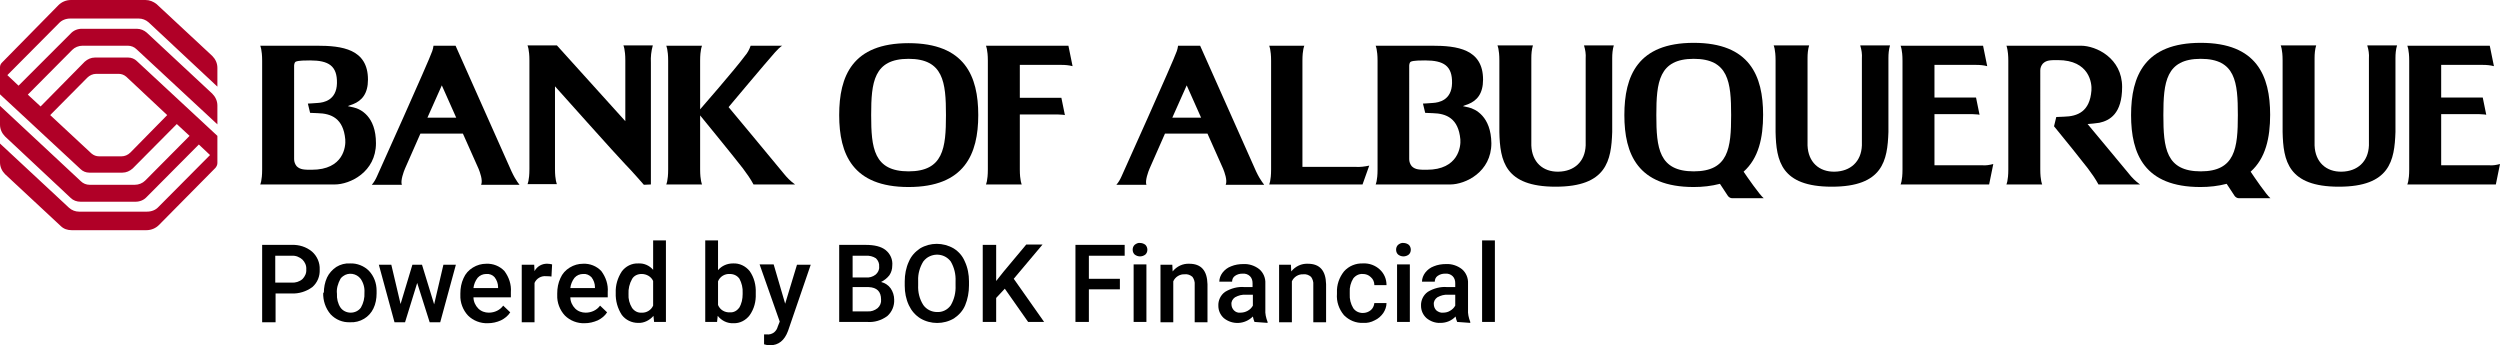 <svg xmlns="http://www.w3.org/2000/svg" xmlns:xlink="http://www.w3.org/1999/xlink" id="bbd07b80-ccda-479f-8d7e-4d1de61ec233" x="0px" y="0px" viewBox="0 0 782 108" style="enable-background:new 0 0 782 108;" xml:space="preserve"><style type="text/css">	.st0{fill:#B00027;}</style><path class="st0" d="M22.1,10.5L5.8,26.8l-3.5-3.3L18.4,7.3c0.9-1,2.2-1.5,3.6-1.5h21.4c1.1,0,2.2,0.4,3.1,1.2L68,27.1v-5.9 c0-1.4-0.6-2.7-1.6-3.7L49,1.3C48,0.5,46.8,0,45.5,0H22.2c-1.5,0-2.9,0.6-3.9,1.6L0.6,19.6C0.2,20,0,20.5,0,21v8.5l25.2,23.4 c0.7,0.7,1.7,1.1,2.7,1.1h10.4c1.2,0,2.3-0.5,3.2-1.3l13.8-13.9l4,3.7l-13.9,14c-0.8,0.8-2,1.3-3.2,1.3H28c-1,0-2-0.4-2.7-1.1 L0,33.1V39c0,1.4,0.6,2.7,1.6,3.7l20.5,19.2c0.8,0.8,1.9,1.2,3.1,1.2h17.2c1.3,0,2.6-0.5,3.5-1.5l16.3-16.4l3.5,3.3L49.6,64.7 c-0.9,1-2.2,1.5-3.6,1.5H24.7c-1.1,0-2.2-0.4-3.1-1.2L0,44.9v5.9c0,1.4,0.6,2.7,1.6,3.7L19,70.7c0.9,0.9,2.1,1.3,3.4,1.3h23.4 c1.5,0,2.9-0.6,3.9-1.6l17.7-17.9C67.8,52,68,51.5,68,51v-8.5L42.8,19.1c-0.7-0.7-1.7-1.1-2.7-1.1H29.7c-1.2,0-2.3,0.5-3.2,1.3 L12.7,33.3l-4-3.7l13.9-14c0.8-0.8,2-1.3,3.2-1.3H40c1,0,2,0.4,2.7,1.1L68,38.9V33c0-1.4-0.6-2.7-1.6-3.7L45.9,10.2 C45.1,9.5,44,9,42.8,9H25.6C24.3,9,23,9.5,22.1,10.5z M30.1,23.1h7c0.9,0,1.7,0.3,2.4,0.9L52.3,36L40.8,47.7 c-0.8,0.8-1.8,1.2-2.8,1.2h-7c-0.9,0-1.7-0.3-2.4-0.9L15.7,36l11.6-11.7C28,23.6,29,23.1,30.1,23.1z"></path><path d="M332.1,20.3c1.1,0,2.3,0.1,3.4,0.4l-1.3-6.4h-25.8c0,0,0.6,1.2,0.6,4.7v34c0,3.6-0.6,4.7-0.6,4.7h11.2c0,0-0.6-1.2-0.6-4.7 V35.8h10.8c0.6,0,1.8,0,2.7,0.1c0.2,0,0.4,0.1,0.6,0.1l-1.1-5.4h-13V20.3H332.1z"></path><path d="M284.2,13.5c-17.6,0-21.7,10.3-21.7,22.5c0,12.2,4.2,22.5,21.7,22.5S306,48.2,306,36C306,23.8,301.8,13.5,284.2,13.5z  M284.2,53.6c-10.9,0-11.7-7.3-11.7-17.6s0.8-17.6,11.7-17.6s11.7,7.3,11.7,17.6S295.1,53.6,284.2,53.6L284.2,53.6z"></path><path d="M203.6,57.7l0-38.1c-0.1-1.8,0.1-3.6,0.6-5.4h-9.2c0,0,0.6,1.2,0.6,4.7v19l-21.4-23.7h-9.2c0,0,0.6,1.2,0.6,4.7v34 c0,3.6-0.6,4.7-0.6,4.7h9.2c0,0-0.6-1.2-0.6-4.7V27c0,0,20,22.4,21.9,24.3c1.9,1.9,5.9,6.5,5.9,6.5L203.6,57.7z"></path><path d="M110.6,33.6c-0.5-0.1-1.8-0.4-1.8-0.4s0.9-0.4,1.6-0.6c2.8-1.1,4.7-3.3,4.7-7.7c0-9.6-8.2-10.6-15.9-10.6H81.4 c0,0,0.6,1.2,0.6,4.7v34c0,3.6-0.6,4.7-0.6,4.7h23.3c4.8,0,12.9-3.9,12.9-12.9C117.6,36.4,112.8,34.1,110.6,33.6z M97.5,53.1 c-2.2,0-3.6,0-4.7-1.1c-0.5-0.6-0.8-1.4-0.8-2.2V20.5c0,0,0-0.9,0.5-1.2c0.8-0.4,3.3-0.4,4.5-0.4c5.8,0,8.5,1.7,8.4,7.1 s-4.2,6.1-6,6.2c-1,0.1-3.1,0.2-3.1,0.2l0.7,2.9c0,0,1.8,0.1,2.4,0.1c4.2,0.1,8,1.6,8.6,8.2C108.2,45.8,107.5,53.1,97.5,53.1z"></path><path d="M245,54.1c-3.6-4.4-17.1-20.6-17.1-20.6s11.4-13.6,14.5-17.1c1.8-2,2.3-2.1,2.3-2.1h-9.9c-0.4,1.2-1,2.3-1.8,3.2 C230,21.6,219,34.2,219,34.2V19c0-3.6,0.6-4.7,0.6-4.7h-11.2c0,0,0.6,1.2,0.6,4.7v34c0,3.6-0.6,4.7-0.6,4.7h11.2 c0,0-0.6-1.2-0.6-4.7V36.1c0,0,10.4,12.7,13.4,16.6c1.2,1.6,2.4,3.3,3.3,5h13C247.3,56.7,246.1,55.5,245,54.1z"></path><path d="M160,53.6c-0.1-0.2-17.5-39.3-17.5-39.3v0h-6.9c-0.1,0.6-0.2,1.2-0.4,1.7c-1,3-17.3,39.2-17.3,39.2 c-0.4,0.9-0.9,1.8-1.6,2.6l9.4,0c-0.5-1.2,0.6-4.2,1-5.1l4.8-10.9l0,0h13.3l0,0l4.9,11c0.4,1,1.4,3.6,0.8,5h12 C162.5,57.7,161.5,56.8,160,53.6z M133.7,36.8L133.7,36.8l4.5-10.1l4.5,10.1l0,0H133.7z"></path><path d="M392.9,53.6c-0.1-0.2-17.5-39.3-17.5-39.3v0h-6.9c-0.1,0.6-0.2,1.2-0.4,1.7c-1,3-17.3,39.2-17.3,39.2 c-0.4,0.9-0.9,1.8-1.6,2.6l9.4,0c-0.5-1.2,0.6-4.2,1-5.1l4.8-10.9l0,0h13.3l0,0l4.9,11c0.4,1,1.4,3.6,0.8,5h12 C395.5,57.7,394.4,56.8,392.9,53.6z M366.7,36.8L366.7,36.8l4.5-10.1l4.5,10.1l0,0H366.7z"></path><path d="M428.3,51.8c-1.4,0.3-2.9,0.5-4.3,0.4h-16.6V19c0-3.6,0.6-4.7,0.6-4.7h-11c0,0,0.6,1.2,0.6,4.7v34c0,3.6-0.6,4.7-0.6,4.7 h29.2L428.3,51.8z"></path><path d="M459.4,33.6c-0.5-0.1-1.8-0.4-1.8-0.4s0.9-0.4,1.6-0.6c2.8-1.1,4.7-3.3,4.7-7.7c0-9.6-8.2-10.6-15.9-10.6h-17.7 c0,0,0.6,1.2,0.6,4.7v34c0,3.6-0.6,4.7-0.6,4.7h23.3c4.8,0,12.9-3.9,12.9-12.9C466.4,36.4,461.5,34.1,459.4,33.6z M446.3,53.1 c-2.2,0-3.6,0-4.7-1.1c-0.5-0.6-0.8-1.4-0.8-2.2V20.5c0,0,0-0.9,0.5-1.2c0.8-0.4,3.3-0.4,4.5-0.4c5.8,0,8.5,1.7,8.4,7.1 s-4.2,6.1-6,6.2c-1,0.1-3.1,0.2-3.1,0.2l0.7,2.9c0,0,1.8,0.1,2.4,0.1c4.2,0.1,8,1.6,8.6,8.2C457,45.8,456.2,53.1,446.3,53.1z"></path><path d="M620.1,51.7h-15v-16h10.8c0.6,0,1.8,0,2.7,0.1c0.2,0,0.4,0.1,0.6,0.1l-1.1-5.4h-13V20.3h13.1c1.1,0,2.3,0.1,3.4,0.4 l-1.3-6.4h-25.8c0,0,0.6,1.2,0.6,4.7v34c0,3.6-0.6,4.7-0.6,4.7h27.7l1.3-6.4C622.4,51.6,621.2,51.8,620.1,51.7z"></path><path d="M778.6,51.7h-15v-16h10.8c0.6,0,1.8,0,2.7,0.1c0.2,0,0.4,0.1,0.6,0.1l-1.1-5.4h-13V20.3h13.1c1.1,0,2.3,0.1,3.4,0.4 l-1.3-6.4H753c0,0,0.6,1.2,0.6,4.7v34c0,3.6-0.6,4.7-0.6,4.7h27.7l1.3-6.4C780.9,51.6,779.8,51.8,778.6,51.7z"></path><path d="M704,53.7c4.7-4.2,6.1-10.6,6.1-17.8c0-12.2-4.2-22.5-21.7-22.5S666.6,23.7,666.6,36c0,12.2,4.2,22.5,21.7,22.5 c2.8,0,5.5-0.3,8.2-1l2.5,3.8c0.3,0.4,0.8,0.7,1.3,0.7h9.9C709,61.1,705,55.2,704,53.7z M688.4,53.6c-10.9,0-11.7-7.3-11.7-17.6 s0.8-17.6,11.7-17.6S700,25.7,700,36S699.2,53.6,688.4,53.6z"></path><path d="M665.8,54.2c-2.7-3.2-10-12.1-12.8-15.4c1.2-0.1,2.5-0.2,3.7-0.4c3.2-0.7,7.1-2.8,7.1-11.2c0-9-8.1-12.9-12.9-12.9h-23.3 c0,0.1,0.1,0.2,0.1,0.2c0.4,1.5,0.5,3,0.5,4.5v34c0,3.6-0.6,4.7-0.6,4.7h11.2c0,0-0.6-1.2-0.6-4.7V22c0-0.8,0.3-1.5,0.8-2.1 c1.1-1.1,2.4-1.1,4.7-1.1c9.9,0,10.7,7.3,10.5,9.5c-0.5,6.6-4.3,8.1-8.6,8.2c-0.6,0-2.4,0.1-2.4,0.1l-0.7,2.9 c3.3,4,8.6,10.6,10.6,13.2c1.2,1.6,2.4,3.3,3.3,5h13C668,56.7,666.8,55.5,665.8,54.2z"></path><path d="M545.4,53.7c4.7-4.2,6.1-10.6,6.1-17.8c0-12.2-4.2-22.5-21.7-22.5S508.1,23.7,508.1,36c0,12.2,4.2,22.5,21.7,22.5 c2.8,0,5.5-0.3,8.2-1l2.5,3.8c0.3,0.4,0.8,0.7,1.3,0.7h9.9C550.5,61.1,546.4,55.2,545.4,53.7z M529.8,53.6 c-10.9,0-11.7-7.3-11.7-17.6s0.8-17.6,11.7-17.6s11.7,7.3,11.7,17.6S540.7,53.6,529.8,53.6L529.8,53.6z"></path><path d="M495.5,14.3c0.4,1.3,0.6,2.6,0.5,4v27.2c-0.2,5.1-3.6,8.1-8.5,8.2c-4.9,0.1-8.3-3-8.5-8.2V18.2c0-1.3,0.1-2.7,0.5-4h-11.1 c0,0,0.6,1.2,0.6,4.7v22.4c0.2,9,1.7,17.1,17.6,17.1c16,0,17.4-8.2,17.7-17.1V18.2c0-1.3,0.1-2.7,0.5-4H495.5z"></path><path d="M581.9,14.3c0.4,1.3,0.6,2.6,0.5,4v27.2c-0.2,5.1-3.6,8.1-8.5,8.2c-4.9,0.1-8.3-3-8.5-8.2V18.2c0-1.3,0.1-2.7,0.5-4h-11.1 c0,0,0.6,1.2,0.6,4.7v22.4c0.2,9,1.7,17.1,17.6,17.1c16,0,17.4-8.2,17.7-17.1V18.2c0-1.3,0.1-2.7,0.5-4H581.9z"></path><path d="M740.5,14.3c0.4,1.3,0.6,2.6,0.5,4v27.2c-0.2,5.1-3.6,8.1-8.5,8.2c-4.9,0.1-8.3-3-8.5-8.2V18.2c0-1.3,0.1-2.7,0.5-4h-11.1 c0,0,0.6,1.2,0.6,4.7v22.4c0.2,9,1.7,17.1,17.6,17.1c16,0,17.4-8.2,17.7-17.1V18.2c0-1.3,0.1-2.7,0.5-4H740.5z"></path><path d="M86.2,91.8v9H82V76.6h9.2c2.3-0.1,4.6,0.6,6.4,2.1c1.6,1.4,2.5,3.5,2.4,5.6c0.1,2.1-0.7,4.1-2.3,5.5c-1.9,1.4-4.2,2.1-6.5,2 L86.2,91.8z M86.2,88.4h5c1.2,0.1,2.5-0.3,3.4-1.1c0.8-0.8,1.3-1.9,1.2-3c0.1-1.2-0.4-2.3-1.2-3.1c-0.9-0.8-2.1-1.3-3.3-1.2h-5.2 V88.4z"></path><path d="M101.3,91.6c0-1.6,0.3-3.3,1-4.8c0.6-1.3,1.7-2.5,2.9-3.3c1.3-0.8,2.8-1.2,4.3-1.1c2.2-0.1,4.4,0.8,5.9,2.3 c1.6,1.7,2.4,3.9,2.4,6.2l0,0.9c0,1.6-0.3,3.3-1,4.7c-0.6,1.3-1.7,2.5-2.9,3.2c-1.3,0.8-2.9,1.2-4.4,1.1c-2.3,0.1-4.5-0.8-6.1-2.5 c-1.6-1.9-2.4-4.3-2.3-6.8L101.3,91.6z M105.4,91.9c-0.1,1.5,0.3,3.1,1.1,4.3c0.7,1,1.9,1.6,3.2,1.6c1.3,0,2.5-0.6,3.2-1.6 c0.8-1.4,1.2-3,1.1-4.7c0.1-1.5-0.3-3-1.2-4.3c-1.3-1.7-3.8-2.1-5.5-0.8c-0.3,0.2-0.6,0.5-0.8,0.8C105.7,88.7,105.2,90.3,105.4,91.9 L105.4,91.9z"></path><path d="M135.8,95.2l2.9-12.4h3.9l-4.9,18h-3.3l-3.9-12.3l-3.8,12.3h-3.3l-4.9-18h3.9l2.9,12.3l3.7-12.3h3L135.8,95.2z"></path><path d="M152.6,101.1c-2.3,0.1-4.6-0.8-6.2-2.4c-1.6-1.7-2.5-4.1-2.4-6.4v-0.5c0-1.7,0.3-3.3,1-4.8c0.6-1.4,1.6-2.5,2.9-3.3 c1.3-0.8,2.7-1.2,4.2-1.2c2.1-0.1,4.2,0.7,5.7,2.3c1.4,1.9,2.2,4.2,2,6.6V93h-11.7c0,1.3,0.6,2.6,1.5,3.5c0.9,0.9,2.1,1.3,3.3,1.3 c1.8,0,3.5-0.8,4.5-2.2l2.2,2.1c-0.7,1.1-1.7,1.9-2.9,2.5C155.4,100.8,154,101.1,152.6,101.1z M152.1,85.7c-1,0-2,0.4-2.7,1.2 c-0.7,0.9-1.2,2.1-1.3,3.2h7.7v-0.3c0-1.1-0.4-2.2-1.1-3.1C154.1,86,153.1,85.6,152.1,85.7z"></path><path d="M172.5,86.5c-0.5-0.1-1.1-0.1-1.6-0.1c-1.6-0.2-3.1,0.7-3.7,2.1v12.3h-4v-18h3.9l0.1,2c0.8-1.5,2.4-2.4,4.1-2.3 c0.5,0,1,0.1,1.4,0.2L172.5,86.5z"></path><path d="M182.9,101.1c-2.3,0.1-4.6-0.8-6.2-2.4c-1.6-1.7-2.5-4.1-2.4-6.4v-0.5c0-1.7,0.3-3.3,1-4.8c0.6-1.4,1.6-2.5,2.9-3.3 c1.3-0.8,2.7-1.2,4.2-1.2c2.1-0.1,4.2,0.7,5.7,2.3c1.4,1.9,2.2,4.2,2,6.6V93h-11.7c0,1.3,0.6,2.6,1.5,3.5c0.9,0.9,2.1,1.3,3.3,1.3 c1.8,0,3.5-0.8,4.5-2.2l2.2,2.1c-0.7,1.1-1.7,1.9-2.9,2.5C185.6,100.8,184.3,101.1,182.9,101.1z M182.4,85.7c-1,0-2,0.4-2.7,1.2 c-0.7,0.9-1.2,2.1-1.3,3.2h7.7v-0.3c0-1.1-0.4-2.2-1.1-3.1C184.3,86,183.4,85.6,182.4,85.7z"></path><path d="M192.6,91.6c-0.1-2.4,0.6-4.7,1.9-6.7c1.2-1.6,3.1-2.6,5.2-2.5c1.8-0.1,3.5,0.7,4.6,2v-9.2h4v25.5h-3.7l-0.2-1.9 c-1.2,1.4-3,2.3-4.8,2.2c-2,0-3.9-0.9-5.1-2.5C193.2,96.5,192.5,94.1,192.6,91.6z M196.6,92c-0.1,1.5,0.3,3,1.1,4.3 c0.7,1,1.8,1.6,3,1.5c1.5,0.1,3-0.8,3.6-2.2v-7.7c-0.6-1.4-2.1-2.2-3.6-2.2c-1.2,0-2.4,0.5-3,1.6C196.9,88.7,196.5,90.4,196.6,92z"></path><path d="M236.4,91.9c0.1,2.4-0.5,4.7-1.9,6.7c-1.2,1.6-3.1,2.6-5.1,2.5c-1.9,0.1-3.7-0.8-4.9-2.3l-0.2,1.9h-3.7V75.2h4v9.3 c1.2-1.4,2.9-2.1,4.7-2.1c2-0.1,3.9,0.8,5.2,2.4c1.4,2,2,4.4,1.9,6.8V91.9z M232.3,91.6c0.1-1.5-0.3-3.1-1-4.4c-0.7-1-1.8-1.5-3-1.5 c-1.6-0.1-3.1,0.8-3.7,2.3v7.4c0.6,1.5,2.1,2.4,3.7,2.3c1.2,0.1,2.2-0.5,2.9-1.4c0.8-1.3,1.1-2.8,1.1-4.3L232.3,91.6z"></path><path d="M245.6,95l3.7-12.2h4.3l-7.1,20.7c-1.1,3-3,4.5-5.6,4.5c-0.7,0-1.3-0.1-1.9-0.3v-3.1l0.8,0c0.8,0.1,1.6-0.1,2.3-0.6 c0.6-0.5,1-1.1,1.2-1.9l0.6-1.5l-6.3-17.9h4.4L245.6,95z"></path><path d="M262.5,100.7V76.6h8.3c2.7,0,4.8,0.5,6.2,1.6c1.5,1.2,2.3,3,2.1,4.9c0,1.1-0.3,2.1-0.9,3c-0.7,0.9-1.6,1.6-2.6,2.1 c1.2,0.3,2.3,1,3,2c0.7,1,1.1,2.3,1.1,3.5c0.1,2-0.7,3.9-2.2,5.2c-1.8,1.3-4,2-6.3,1.8H262.5z M266.7,86.8h4.1 c1.1,0.1,2.2-0.2,3.1-0.9c0.7-0.6,1.2-1.5,1.1-2.5c0.1-1-0.3-1.9-1-2.6c-0.9-0.6-2.1-0.9-3.2-0.8h-4.1L266.7,86.8z M266.7,89.8v7.6 h4.7c1.1,0.1,2.2-0.3,3.1-1c0.8-0.7,1.2-1.7,1.1-2.7c0-2.5-1.3-3.8-3.9-3.9H266.7z"></path><path d="M303.1,89.3c0,2.1-0.4,4.3-1.2,6.2c-0.7,1.7-2,3.1-3.5,4.1c-3.2,1.9-7.3,1.9-10.5,0c-1.6-1-2.8-2.4-3.6-4.1 c-0.9-1.9-1.3-4-1.3-6.1v-1.4c0-2.1,0.4-4.3,1.3-6.2c0.7-1.7,2-3.1,3.5-4.1c3.2-1.9,7.2-1.9,10.5,0c1.6,1,2.8,2.4,3.5,4.1 c0.9,1.9,1.3,4.1,1.3,6.2L303.1,89.3z M298.9,88c0.1-2.2-0.4-4.3-1.5-6.2c-1.8-2.4-5.1-2.8-7.5-1.1c-0.4,0.3-0.8,0.7-1.1,1.1 c-1.1,1.8-1.7,3.9-1.6,6v1.4c-0.1,2.2,0.4,4.3,1.6,6.2c1,1.4,2.6,2.2,4.3,2.2c1.7,0.1,3.3-0.7,4.3-2.1c1.1-1.9,1.6-4,1.5-6.2 L298.9,88z"></path><path d="M314.3,90.3l-2.7,2.9v7.5h-4.2V76.6h4.2v11.3l2.3-2.9l7.1-8.5h5.1l-9,10.7l9.5,13.5h-5L314.3,90.3z"></path><path d="M350.3,90.5h-9.7v10.2h-4.2V76.6h15.4V80h-11.2v7.2h9.7V90.5z"></path><path d="M354.3,78.1c0-0.6,0.2-1.1,0.6-1.5c0.5-0.4,1.1-0.7,1.7-0.6c0.6,0,1.2,0.2,1.7,0.6c0.4,0.4,0.6,1,0.6,1.5 c0,0.6-0.2,1.1-0.6,1.5c-0.5,0.4-1.1,0.6-1.7,0.6c-0.6,0-1.2-0.2-1.7-0.6C354.5,79.2,354.3,78.7,354.3,78.1z M358.6,100.7h-4v-18h4 V100.7z"></path><path d="M366.7,82.8l0.1,2.1c1.3-1.6,3.2-2.5,5.2-2.4c3.7,0,5.6,2.1,5.7,6.4v11.9h-4V89.1c0.1-0.9-0.2-1.8-0.7-2.5 c-0.7-0.6-1.5-0.9-2.4-0.8c-1.5-0.1-3,0.8-3.6,2.2v12.8h-4v-18H366.7z"></path><path d="M392.4,100.7c-0.2-0.5-0.4-1.1-0.5-1.7c-2.5,2.5-6.4,2.7-9.1,0.5c-1.1-1-1.7-2.4-1.7-3.8c-0.1-1.7,0.7-3.4,2.1-4.4 c1.8-1.1,4-1.7,6.1-1.5h2.5v-1.2c0-0.8-0.2-1.6-0.8-2.2c-0.6-0.6-1.5-0.9-2.4-0.8c-0.8,0-1.6,0.2-2.3,0.7c-0.6,0.4-0.9,1.1-0.9,1.8 h-4c0-1,0.4-2,1-2.8c0.7-0.9,1.6-1.6,2.7-2c1.2-0.5,2.5-0.7,3.8-0.7c1.8-0.1,3.6,0.5,5,1.6c1.3,1.1,2,2.8,1.9,4.5v8.1 c-0.1,1.3,0.2,2.6,0.7,3.9v0.3L392.4,100.7z M388,97.8c0.8,0,1.6-0.2,2.3-0.6c0.7-0.4,1.2-0.9,1.6-1.6v-3.4h-2.2 c-1.2-0.1-2.3,0.2-3.4,0.8c-0.7,0.5-1.2,1.3-1.1,2.2c0,0.7,0.3,1.4,0.8,1.9C386.5,97.6,387.2,97.9,388,97.8z"></path><path d="M403.8,82.8l0.1,2.1c1.3-1.6,3.2-2.5,5.2-2.4c3.7,0,5.6,2.1,5.7,6.4v11.9h-4V89.1c0.1-0.9-0.2-1.8-0.7-2.5 c-0.7-0.6-1.5-0.9-2.4-0.8c-1.5-0.1-3,0.8-3.6,2.2v12.8h-4v-18H403.8z"></path><path d="M426.3,97.9c0.9,0,1.8-0.3,2.5-0.9c0.6-0.5,1-1.3,1.1-2.2h3.8c0,1.1-0.4,2.2-1,3.1c-0.7,1-1.6,1.8-2.7,2.3 c-1.1,0.6-2.4,0.9-3.6,0.8c-2.3,0.1-4.4-0.8-6-2.4c-1.6-1.9-2.4-4.3-2.2-6.7v-0.4c-0.1-2.4,0.7-4.7,2.2-6.6c1.5-1.7,3.7-2.6,6-2.5 c1.9-0.1,3.8,0.6,5.2,1.9c1.4,1.3,2.1,3,2.1,4.9h-3.8c0-1-0.4-1.9-1.1-2.5c-0.7-0.7-1.6-1-2.5-1c-1.2-0.1-2.3,0.5-3,1.4 c-0.8,1.3-1.2,2.8-1.1,4.3v0.6c-0.1,1.5,0.3,3.1,1.1,4.4C424,97.4,425.1,97.9,426.3,97.9z"></path><path d="M436.7,78.1c0-0.6,0.2-1.1,0.6-1.5c0.5-0.4,1.1-0.7,1.7-0.6c0.6,0,1.2,0.2,1.7,0.6c0.4,0.4,0.6,1,0.6,1.5 c0,0.6-0.2,1.1-0.6,1.5c-0.5,0.4-1.1,0.6-1.7,0.6c-0.6,0-1.2-0.2-1.7-0.6C436.9,79.2,436.7,78.7,436.7,78.1z M441,100.7h-4v-18h4 V100.7z"></path><path d="M455.8,100.7c-0.2-0.5-0.4-1.1-0.5-1.7c-1.2,1.3-2.9,2-4.7,2c-1.6,0.1-3.2-0.5-4.4-1.5c-1.1-1-1.7-2.4-1.7-3.8 c-0.1-1.7,0.7-3.4,2.1-4.4c1.8-1.1,4-1.7,6.1-1.5h2.5v-1.2c0-0.8-0.2-1.6-0.8-2.2c-0.6-0.6-1.5-0.9-2.4-0.8c-0.8,0-1.6,0.2-2.3,0.7 c-0.6,0.4-0.9,1.1-0.9,1.8h-4c0-1,0.4-2,1-2.8c0.7-0.9,1.6-1.6,2.7-2c1.2-0.5,2.5-0.7,3.8-0.7c1.8-0.1,3.6,0.5,5,1.6 c1.3,1.1,2,2.8,1.9,4.5v8.1c-0.1,1.3,0.2,2.6,0.7,3.9v0.3L455.8,100.7z M451.4,97.8c0.8,0,1.6-0.2,2.2-0.6c0.7-0.4,1.2-0.9,1.6-1.6 v-3.4h-2.2c-1.2-0.1-2.3,0.2-3.4,0.8c-0.7,0.5-1.2,1.3-1.1,2.2c0,0.7,0.3,1.4,0.8,1.9C449.9,97.6,450.7,97.9,451.4,97.8z"></path><path d="M467.6,100.7h-4V75.2h4V100.7z"></path></svg>
